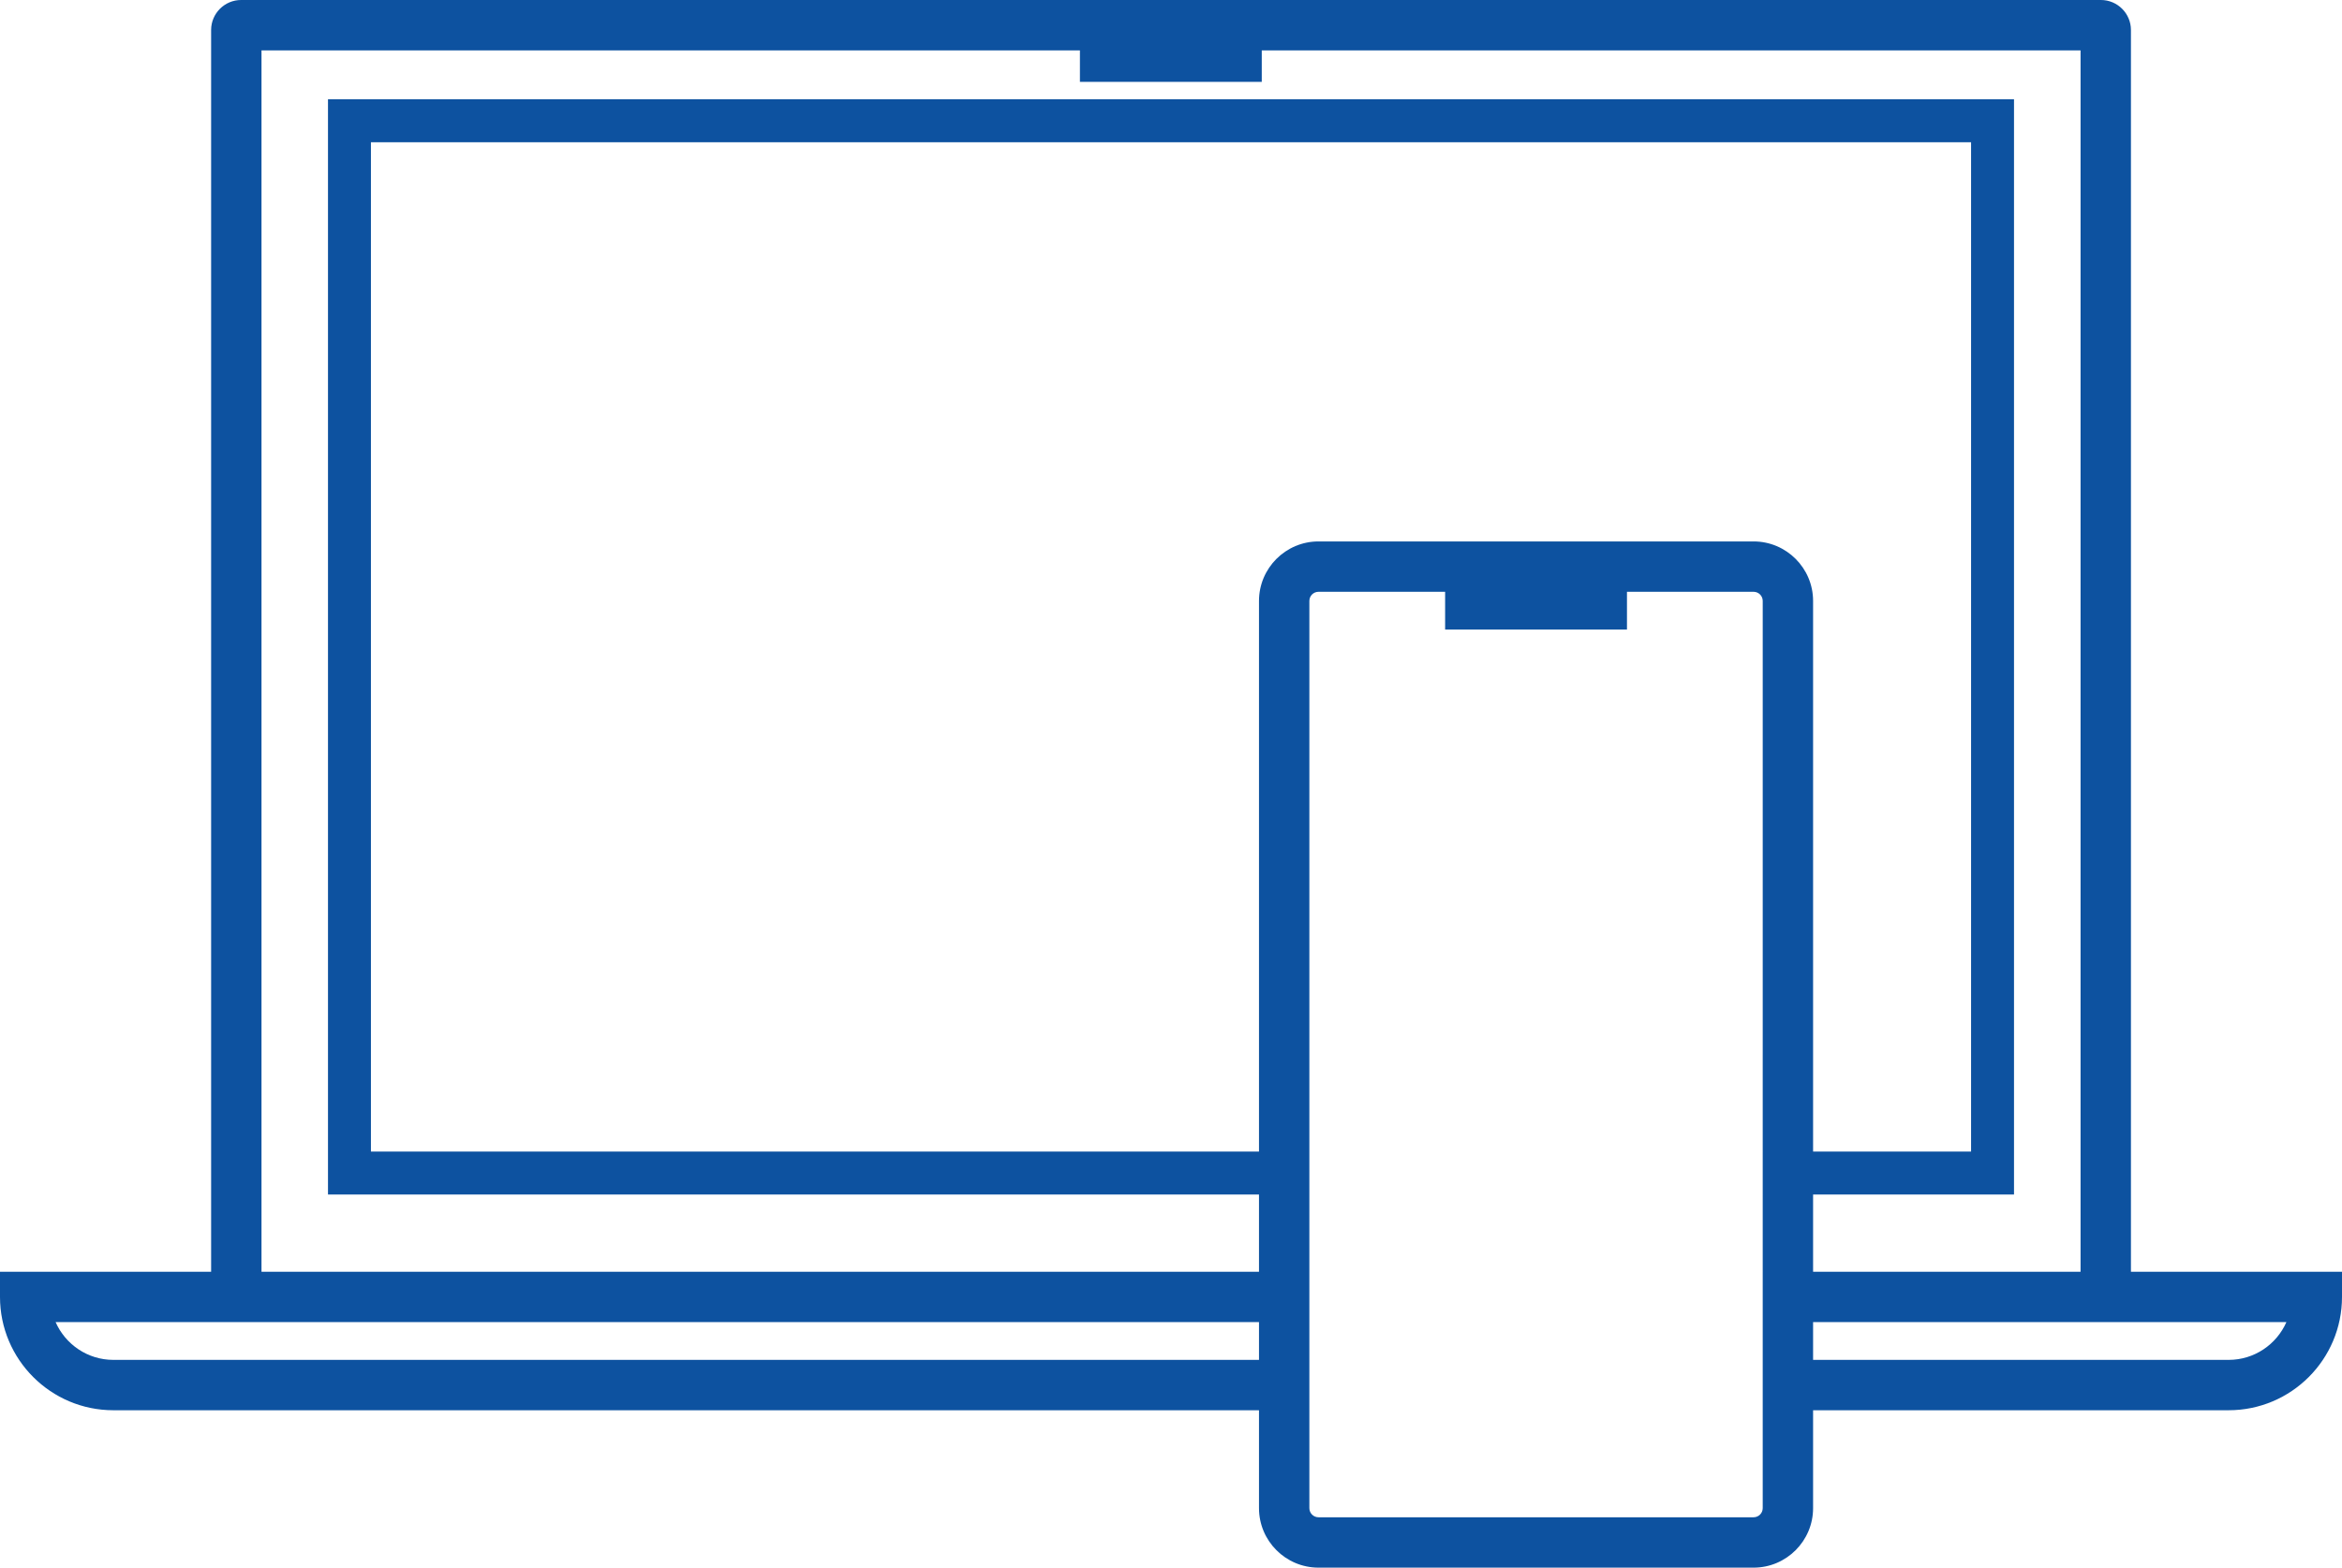 <?xml version="1.0" encoding="utf-8"?>
<!-- Generator: Adobe Illustrator 26.3.1, SVG Export Plug-In . SVG Version: 6.00 Build 0)  -->
<svg version="1.1" xmlns="http://www.w3.org/2000/svg" xmlns:xlink="http://www.w3.org/1999/xlink" x="0px" y="0px"
	 viewBox="0 0 371.95 249" style="enable-background:new 0 0 371.95 249;" xml:space="preserve">
<style type="text/css">
	.st0{fill:none;stroke:#0D52A0;stroke-width:8;stroke-miterlimit:10;}
	.st1{fill:none;stroke:#0D52A0;stroke-width:7.419;stroke-miterlimit:10;}
	.st2{fill:#0D52A0;}
	.st3{fill:#0F52A0;}
	.st4{fill:none;stroke:#0D52A0;stroke-width:6.822;stroke-miterlimit:10;}
	.st5{fill:#FFFFFF;stroke:#0D52A0;stroke-width:8;stroke-miterlimit:10;}
</style>
<g id="Ebene_1">
</g>
<g id="Ebene_2">
	<path class="st2" d="M338.43,202V4.76c0-2.62-2.14-4.76-4.76-4.76H38.29c-2.62,0-4.76,2.14-4.76,4.76V202H0v4c0,9.93,8.07,18,18,18
		h181.95v15.55c0,5.21,4.24,9.45,9.45,9.45h69.1c5.21,0,9.45-4.24,9.45-9.45V224h66c9.93,0,18-8.07,18-18v-4H338.43z M41.53,8
		h129.98v5h28.88V8h130.04v194h-42.48v-12.27h31.91V15.77H52.09v173.96h147.86V202H41.53V8z M199.95,95.45v87.46H58.91V22.59h254.13
		v160.32h-25.09V95.45c0-5.21-4.24-9.45-9.45-9.45h-69.1C204.19,86,199.95,90.24,199.95,95.45z M18,216c-4.09,0-7.62-2.47-9.17-6
		h29.46h161.66v6H18z M279.95,239.55c0,0.8-0.65,1.45-1.45,1.45h-69.1c-0.8,0-1.45-0.65-1.45-1.45V95.45c0-0.8,0.65-1.45,1.45-1.45
		h20.11v6h28.88v-6h20.11c0.8,0,1.45,0.65,1.45,1.45V239.55z M353.95,216h-66v-6h45.72h29.45C361.57,213.53,358.04,216,353.95,216z"
		/>
</g>
</svg>
